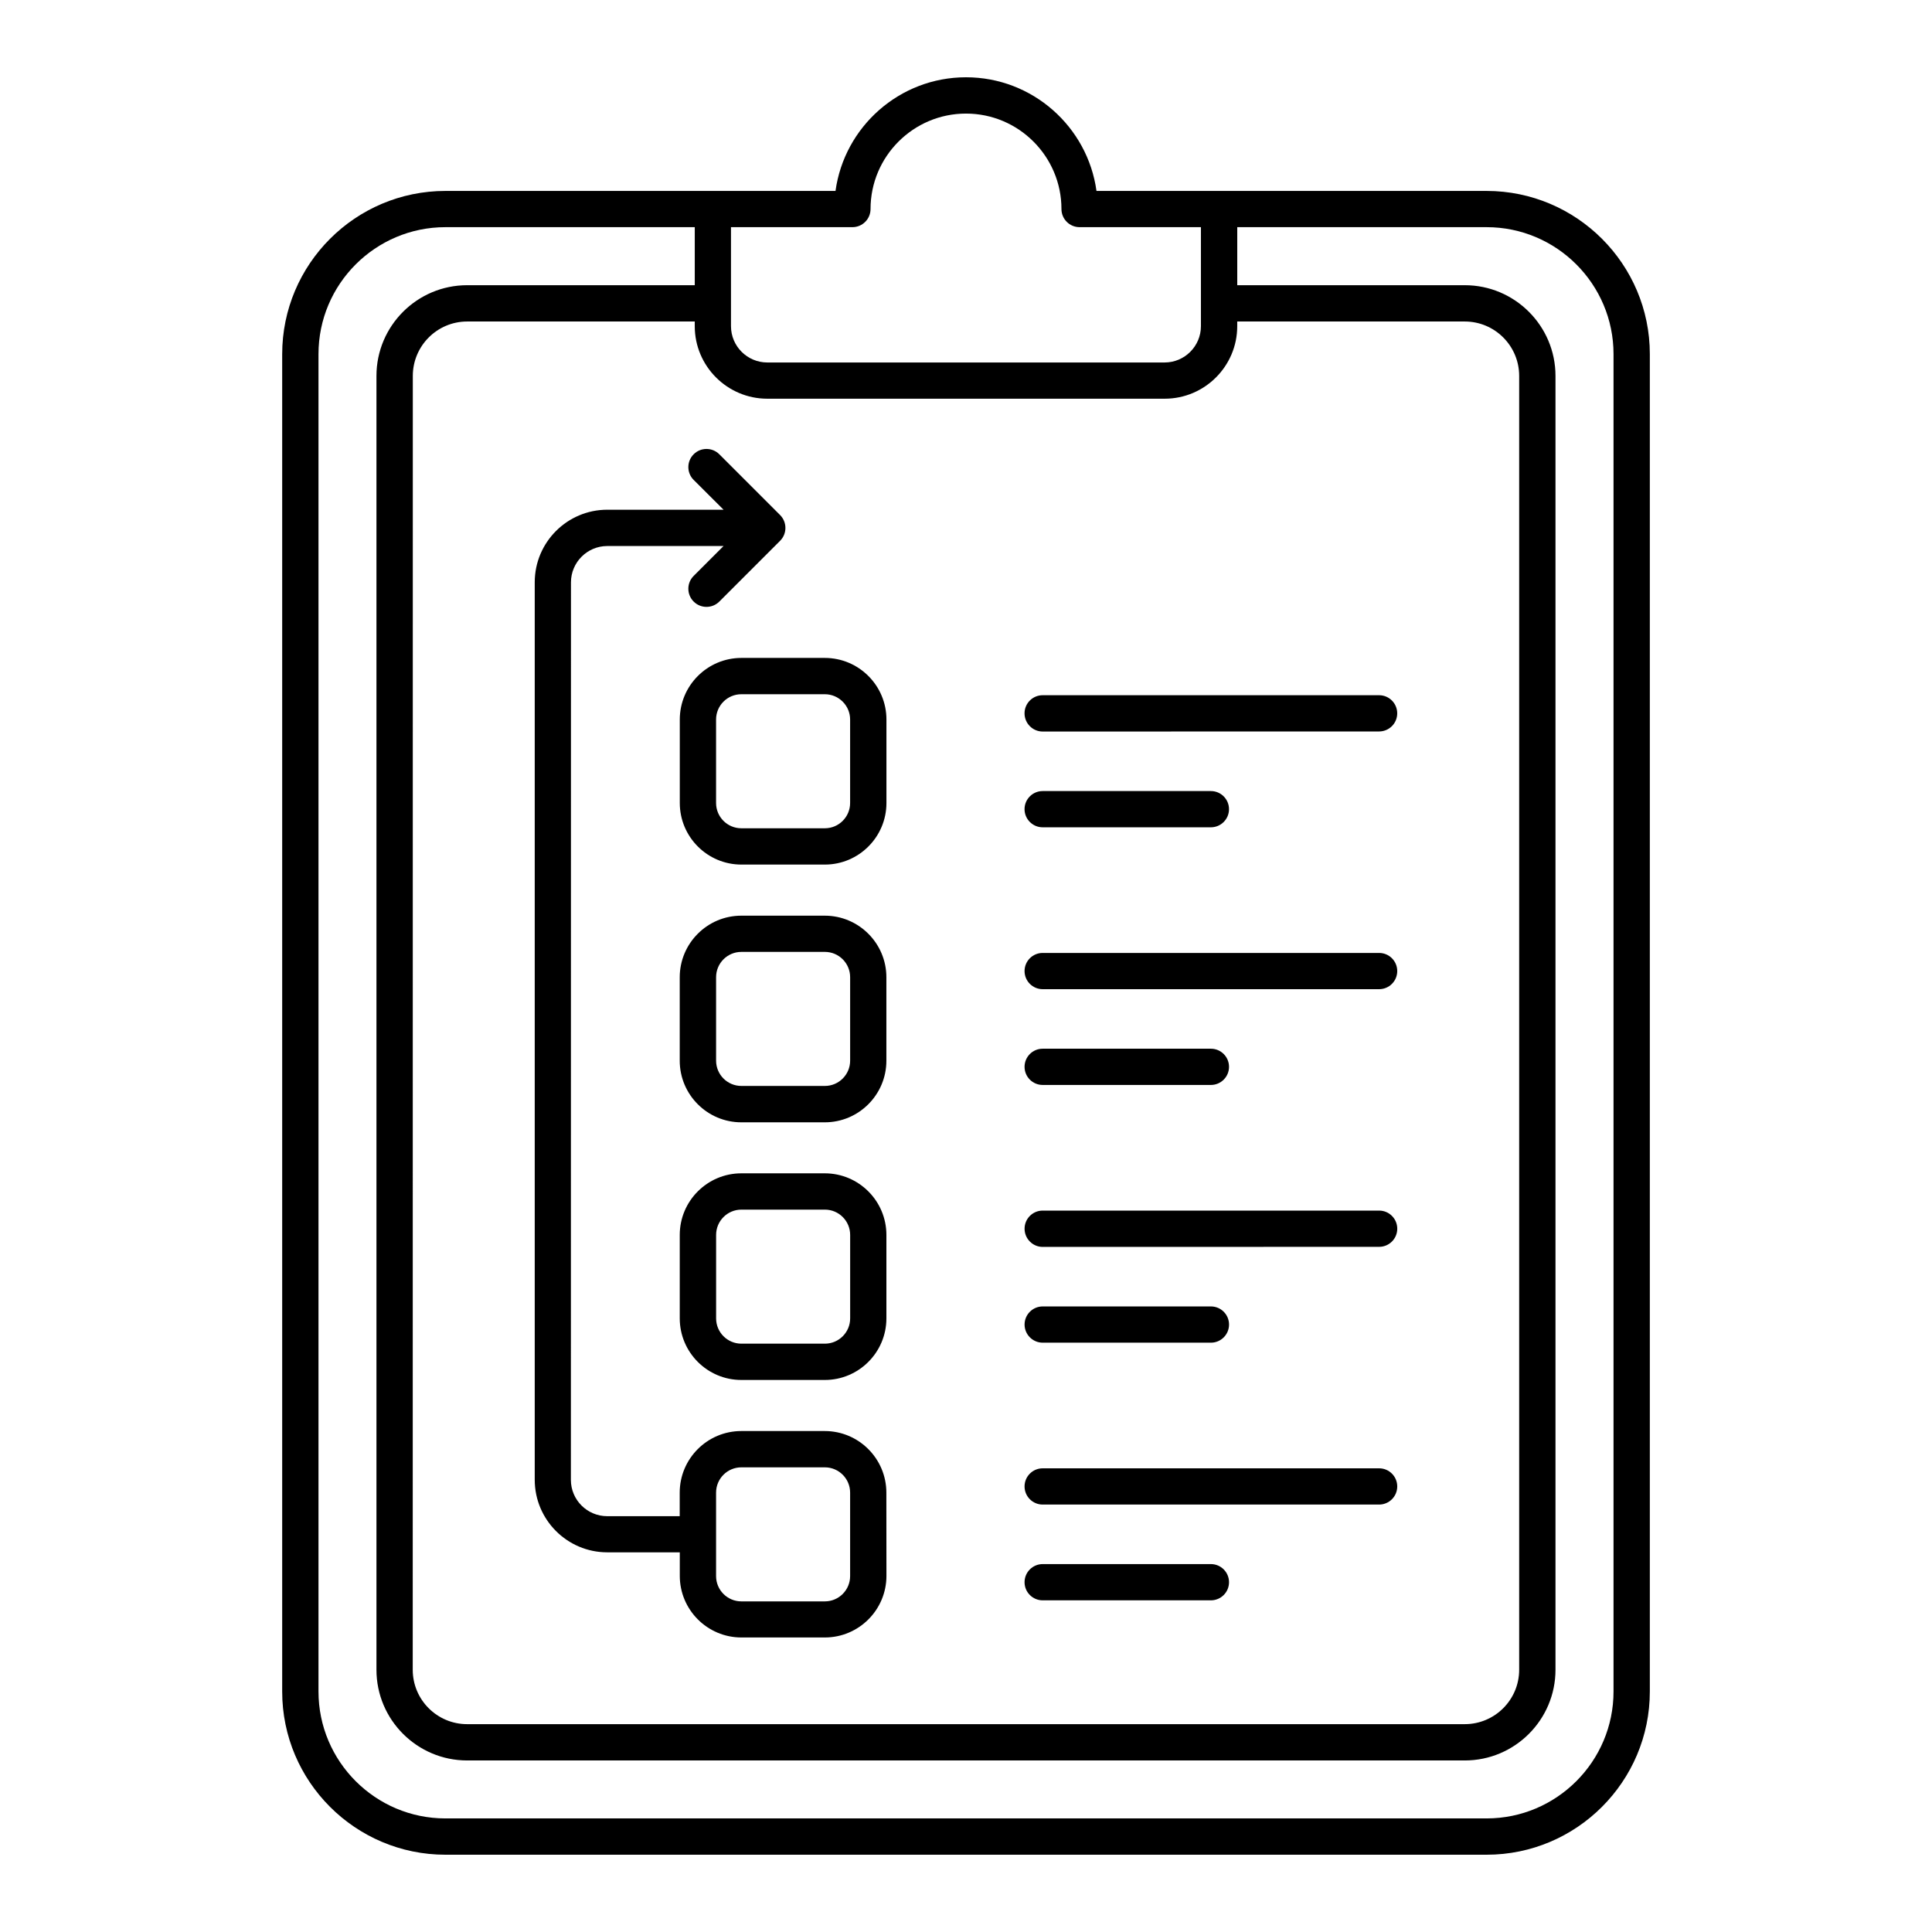 <?xml version="1.0" encoding="UTF-8"?>
<svg width="100pt" height="100pt" version="1.1" viewBox="0 0 100 100" xmlns="http://www.w3.org/2000/svg">
 <path d="m76.945 9.883h-20.191c-0.457-3.32-3.312-5.883-6.754-5.883s-6.297 2.562-6.754 5.883h-20.191c-4.66 0-8.449 3.789-8.449 8.449v69.223c0 4.656 3.789 8.445 8.449 8.445h53.891c4.66 0 8.449-3.789 8.449-8.449v-69.223c0-4.656-3.789-8.445-8.449-8.445zm-37.23 10.754h20.57c2.07 0 3.754-1.684 3.754-3.754v-0.242h11.777c1.555 0 2.816 1.262 2.816 2.816v66.969c0 1.555-1.262 2.816-2.816 2.816h-51.637c-1.555 0-2.816-1.262-2.816-2.816l0.004-66.969c0-1.555 1.262-2.816 2.816-2.816h11.777v0.242c0 2.07 1.684 3.754 3.754 3.754zm4.406-8.879c0.52 0 0.938-0.422 0.938-0.938 0-2.727 2.219-4.941 4.941-4.941 2.727 0 4.941 2.219 4.941 4.941 0 0.52 0.422 0.938 0.938 0.938h6.281v5.125c0 1.035-0.844 1.879-1.879 1.879h-20.566c-1.035 0-1.879-0.844-1.879-1.879v-5.125zm39.395 75.793c0 3.625-2.949 6.57-6.57 6.57h-53.891c-3.625 0-6.57-2.949-6.57-6.57v-69.223c0-3.625 2.949-6.57 6.57-6.57h12.906v3.004h-11.781c-2.59 0-4.695 2.106-4.695 4.695v66.969c0 2.59 2.106 4.695 4.695 4.695h51.637c2.59 0 4.695-2.106 4.695-4.695v-66.969c0-2.59-2.106-4.695-4.695-4.695h-11.777v-3.004h12.906c3.625 0 6.57 2.949 6.57 6.57zm-30.484-23.953c0-0.52 0.422-0.938 0.938-0.938h17.414c0.52 0 0.938 0.422 0.938 0.938 0 0.52-0.422 0.938-0.938 0.938l-17.414 0.004c-0.516 0-0.938-0.422-0.938-0.941zm0 4.961c0-0.52 0.422-0.938 0.938-0.938h8.707c0.52 0 0.938 0.422 0.938 0.938 0 0.52-0.422 0.938-0.938 0.938h-8.707c-0.516 0-0.938-0.422-0.938-0.938zm-10.34-7.828h-4.32c-1.758 0-3.188 1.43-3.188 3.188v4.32c0 1.758 1.43 3.188 3.188 3.188h4.32c1.758 0 3.188-1.43 3.188-3.188v-4.32c0-1.758-1.43-3.188-3.188-3.188zm1.312 7.508c0 0.723-0.586 1.309-1.309 1.309h-4.32c-0.723 0-1.309-0.586-1.309-1.309v-4.32c0-0.723 0.586-1.309 1.309-1.309h4.32c0.723 0 1.309 0.586 1.309 1.309zm9.027 8.699c0-0.52 0.422-0.938 0.938-0.938h17.414c0.52 0 0.938 0.422 0.938 0.938 0 0.52-0.422 0.938-0.938 0.938h-17.414c-0.516 0-0.938-0.418-0.938-0.938zm0 4.957c0-0.52 0.422-0.938 0.938-0.938h8.707c0.52 0 0.938 0.422 0.938 0.938 0 0.52-0.422 0.938-0.938 0.938h-8.707c-0.516 0-0.938-0.418-0.938-0.938zm0-26.676c0-0.52 0.422-0.938 0.938-0.938h8.707c0.52 0 0.938 0.422 0.938 0.938 0 0.52-0.422 0.938-0.938 0.938h-8.707c-0.516 0-0.938-0.418-0.938-0.938zm0-4.957c0-0.52 0.422-0.938 0.938-0.938h17.414c0.52 0 0.938 0.422 0.938 0.938 0 0.52-0.422 0.938-0.938 0.938h-17.414c-0.516 0-0.938-0.418-0.938-0.938zm-10.34-2.867h-4.32c-1.758 0-3.188 1.43-3.188 3.188v4.32c0 1.758 1.43 3.188 3.188 3.188h4.32c1.758 0 3.188-1.43 3.188-3.188v-4.32c0-1.758-1.43-3.188-3.188-3.188zm1.312 7.504c0 0.723-0.586 1.309-1.309 1.309h-4.32c-0.723 0-1.309-0.586-1.309-1.309v-4.32c0-0.723 0.586-1.309 1.309-1.309h4.32c0.723 0 1.309 0.586 1.309 1.309zm9.027-13.016c0-0.52 0.422-0.938 0.938-0.938h8.707c0.52 0 0.938 0.422 0.938 0.938 0 0.52-0.422 0.938-0.938 0.938h-8.707c-0.516 0-0.938-0.422-0.938-0.938zm0-4.961c0-0.52 0.422-0.938 0.938-0.938h17.414c0.52 0 0.938 0.422 0.938 0.938 0 0.52-0.422 0.938-0.938 0.938l-17.414 0.004c-0.516 0-0.938-0.422-0.938-0.941zm-17.844 0.32v4.32c0 1.758 1.43 3.188 3.188 3.188h4.32c1.758 0 3.188-1.43 3.188-3.188v-4.32c0-1.758-1.43-3.188-3.188-3.188h-4.32c-1.758 0-3.188 1.43-3.188 3.188zm8.816 0v4.32c0 0.723-0.586 1.309-1.309 1.309h-4.32c-0.723 0-1.309-0.586-1.309-1.309v-4.32c0-0.723 0.586-1.309 1.309-1.309h4.32c0.719 0 1.309 0.586 1.309 1.309zm-8.098-12.402 1.547 1.543h-6.019c-2.07 0-3.754 1.684-3.754 3.754v46.457c0 2.07 1.684 3.754 3.754 3.754h3.754v1.219c0 1.758 1.43 3.188 3.188 3.188h4.32c1.758 0 3.188-1.43 3.188-3.188l-0.004-4.309c0-1.758-1.43-3.188-3.188-3.188h-4.32c-1.758 0-3.188 1.43-3.188 3.188v1.219h-3.754c-1.035 0-1.879-0.844-1.879-1.879l0.004-46.457c0-1.035 0.844-1.879 1.879-1.879h6.019l-1.547 1.547c-0.367 0.367-0.367 0.961 0 1.328 0.367 0.367 0.961 0.367 1.328 0l3.148-3.148c0.176-0.176 0.273-0.414 0.273-0.664s-0.098-0.488-0.273-0.664l-3.148-3.148c-0.367-0.367-0.961-0.367-1.328 0-0.367 0.367-0.367 0.961 0 1.328zm1.16 52.418c0-0.723 0.586-1.309 1.309-1.309h4.32c0.723 0 1.309 0.586 1.309 1.309v4.32c0 0.723-0.586 1.309-1.309 1.309h-4.32c-0.723 0-1.309-0.586-1.309-1.309z"/>
</svg>
